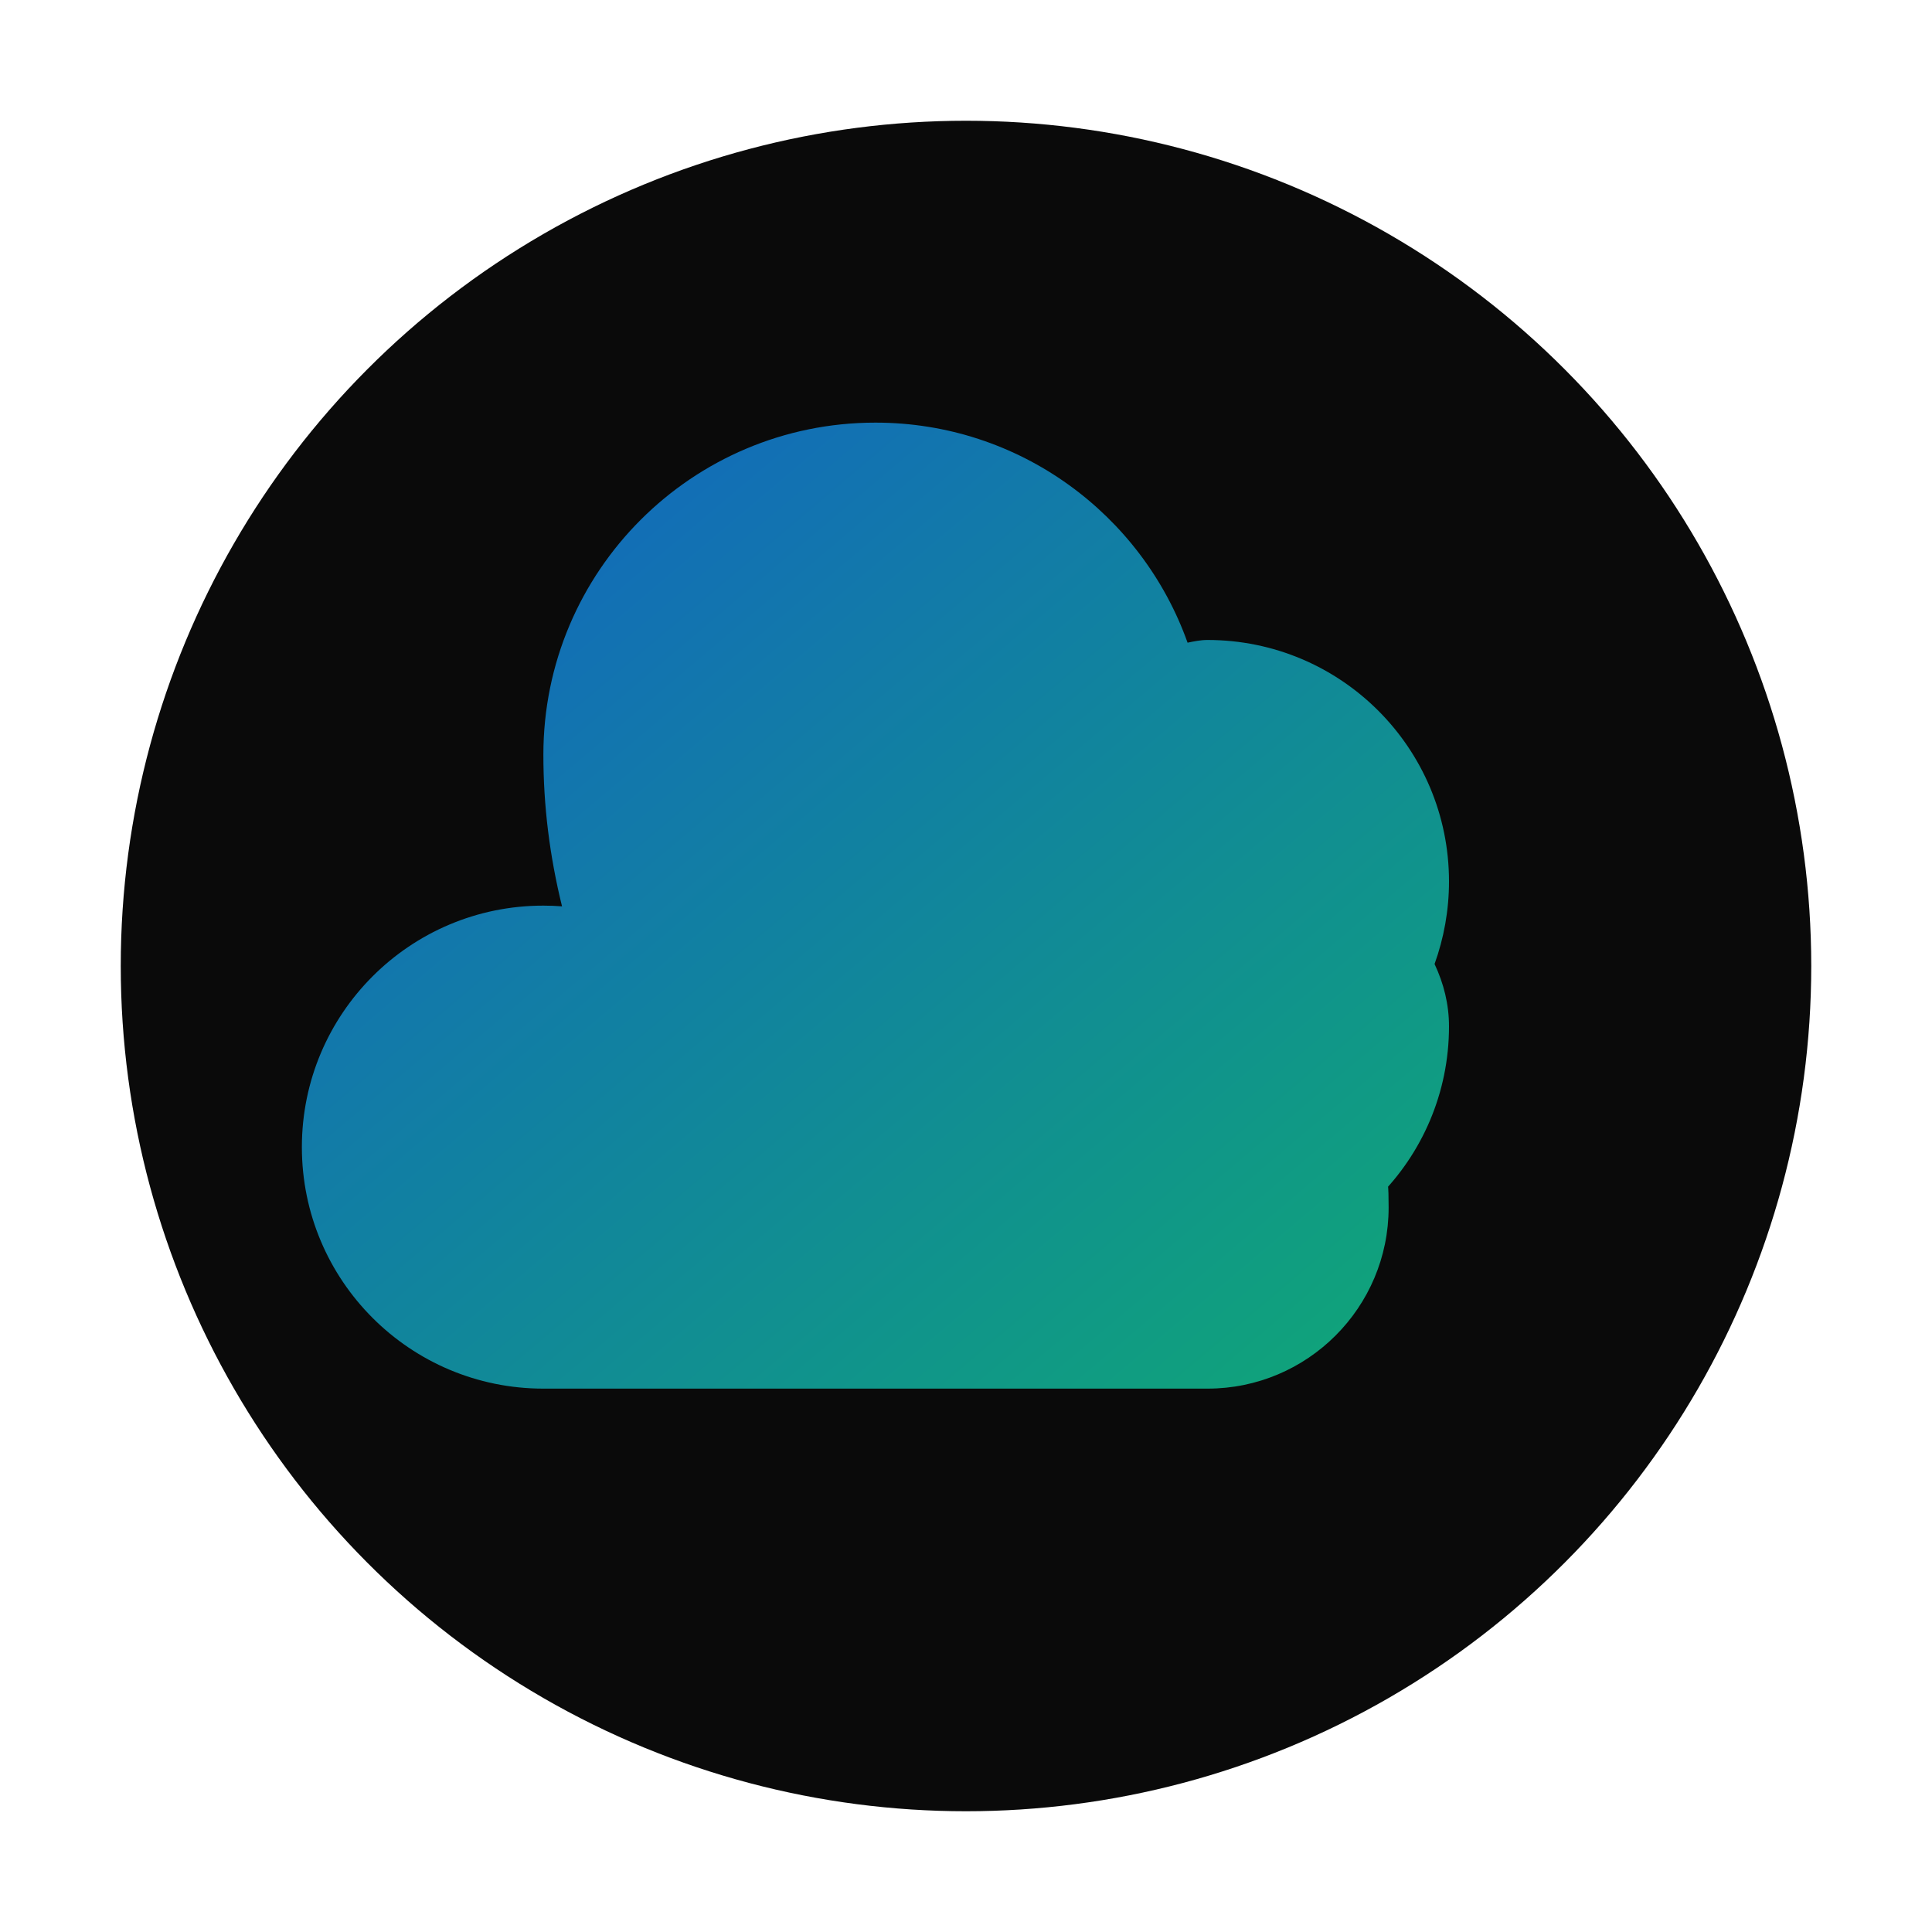<svg xmlns="http://www.w3.org/2000/svg" viewBox="0 0 32 32">
  <defs>
    <linearGradient id="cloudGradient" x1="0%" y1="0%" x2="100%" y2="100%">
      <stop offset="0%" style="stop-color:#146ADB;stop-opacity:1" />
      <stop offset="100%" style="stop-color:#10B981;stop-opacity:1" />
    </linearGradient>
  </defs>
  <circle cx="16" cy="16" r="14" fill="#0a0a0a"/>
  <path d="M23 20c0 1.656-1.344 3-3 3H9c-2.21 0-4-1.79-4-4s1.79-4 4-4c.104 0 .207.004.309.012C9.104 14.178 9 13.351 9 12.5 9 9.462 11.462 7 14.5 7c2.385 0 4.414 1.522 5.17 3.645C19.775 10.623 19.884 10.6 20 10.6c2.21 0 4 1.79 4 4 0 .478-.085.938-.239 1.367C23.914 16.293 24 16.636 24 17c0 1.105-.448 2.105-1.172 2.828C22.941 19.553 23 19.27 23 20z" fill="url(#cloudGradient)" opacity="0.9"/>
</svg>